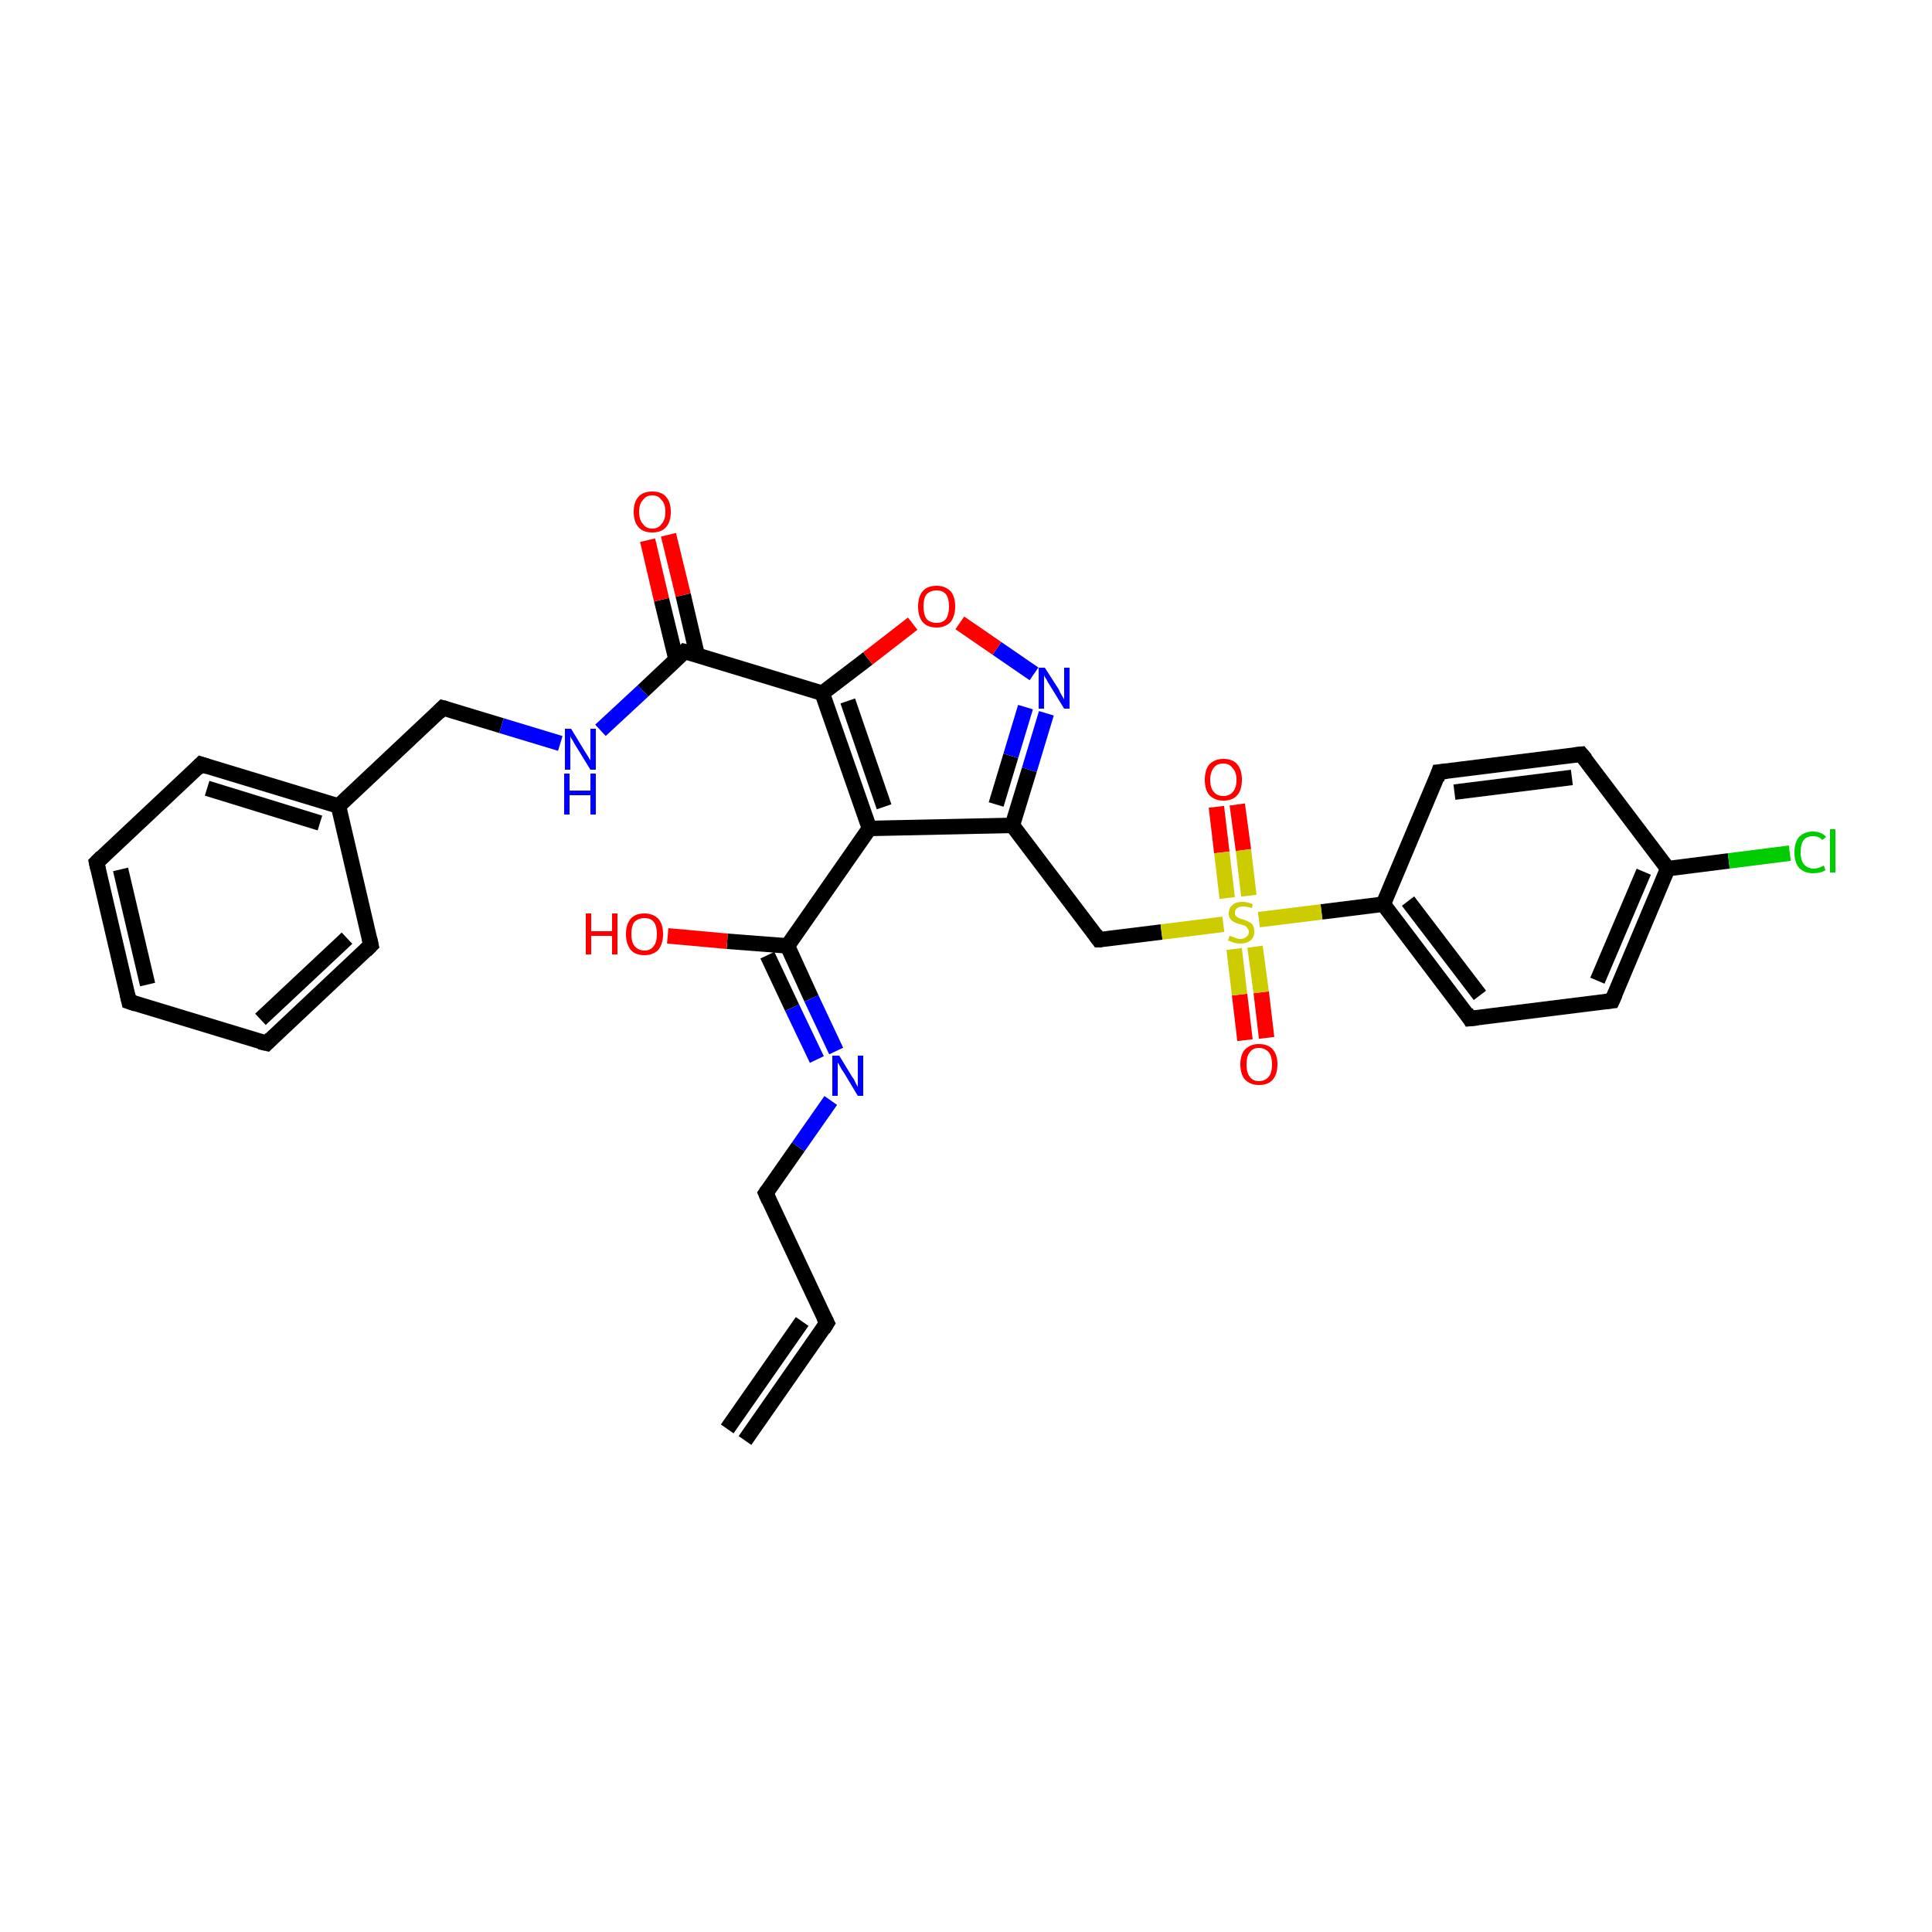 <?xml version='1.0' encoding='iso-8859-1'?>
<svg version='1.1' baseProfile='full'
              xmlns='http://www.w3.org/2000/svg'
                      xmlns:rdkit='http://www.rdkit.org/xml'
                      xmlns:xlink='http://www.w3.org/1999/xlink'
                  xml:space='preserve'
width='250px' height='250px' viewBox='0 0 250 250'>
<!-- END OF HEADER -->
<rect style='opacity:1.0;fill:#FFFFFF;stroke:none' width='250.0' height='250.0' x='0.0' y='0.0'> </rect>
<path class='bond-0 atom-0 atom-1' d='M 96.4,186.4 L 107.0,171.2' style='fill:none;fill-rule:evenodd;stroke:#000000;stroke-width:2.0px;stroke-linecap:butt;stroke-linejoin:miter;stroke-opacity:1' />
<path class='bond-0 atom-0 atom-1' d='M 94.1,184.9 L 103.8,171.0' style='fill:none;fill-rule:evenodd;stroke:#000000;stroke-width:2.0px;stroke-linecap:butt;stroke-linejoin:miter;stroke-opacity:1' />
<path class='bond-1 atom-1 atom-11' d='M 107.0,171.2 L 99.1,154.4' style='fill:none;fill-rule:evenodd;stroke:#000000;stroke-width:2.0px;stroke-linecap:butt;stroke-linejoin:miter;stroke-opacity:1' />
<path class='bond-2 atom-2 atom-3' d='M 16.7,129.6 L 12.5,111.6' style='fill:none;fill-rule:evenodd;stroke:#000000;stroke-width:2.0px;stroke-linecap:butt;stroke-linejoin:miter;stroke-opacity:1' />
<path class='bond-2 atom-2 atom-3' d='M 19.1,127.4 L 15.6,112.5' style='fill:none;fill-rule:evenodd;stroke:#000000;stroke-width:2.0px;stroke-linecap:butt;stroke-linejoin:miter;stroke-opacity:1' />
<path class='bond-3 atom-2 atom-4' d='M 16.7,129.6 L 34.5,135.0' style='fill:none;fill-rule:evenodd;stroke:#000000;stroke-width:2.0px;stroke-linecap:butt;stroke-linejoin:miter;stroke-opacity:1' />
<path class='bond-4 atom-3 atom-5' d='M 12.5,111.6 L 26.0,98.9' style='fill:none;fill-rule:evenodd;stroke:#000000;stroke-width:2.0px;stroke-linecap:butt;stroke-linejoin:miter;stroke-opacity:1' />
<path class='bond-5 atom-4 atom-6' d='M 34.5,135.0 L 48.0,122.3' style='fill:none;fill-rule:evenodd;stroke:#000000;stroke-width:2.0px;stroke-linecap:butt;stroke-linejoin:miter;stroke-opacity:1' />
<path class='bond-5 atom-4 atom-6' d='M 33.7,131.9 L 44.9,121.4' style='fill:none;fill-rule:evenodd;stroke:#000000;stroke-width:2.0px;stroke-linecap:butt;stroke-linejoin:miter;stroke-opacity:1' />
<path class='bond-6 atom-5 atom-14' d='M 26.0,98.9 L 43.8,104.3' style='fill:none;fill-rule:evenodd;stroke:#000000;stroke-width:2.0px;stroke-linecap:butt;stroke-linejoin:miter;stroke-opacity:1' />
<path class='bond-6 atom-5 atom-14' d='M 26.8,102.0 L 41.4,106.5' style='fill:none;fill-rule:evenodd;stroke:#000000;stroke-width:2.0px;stroke-linecap:butt;stroke-linejoin:miter;stroke-opacity:1' />
<path class='bond-7 atom-6 atom-14' d='M 48.0,122.3 L 43.8,104.3' style='fill:none;fill-rule:evenodd;stroke:#000000;stroke-width:2.0px;stroke-linecap:butt;stroke-linejoin:miter;stroke-opacity:1' />
<path class='bond-8 atom-7 atom-9' d='M 204.6,97.6 L 186.2,99.9' style='fill:none;fill-rule:evenodd;stroke:#000000;stroke-width:2.0px;stroke-linecap:butt;stroke-linejoin:miter;stroke-opacity:1' />
<path class='bond-8 atom-7 atom-9' d='M 203.4,100.6 L 188.2,102.5' style='fill:none;fill-rule:evenodd;stroke:#000000;stroke-width:2.0px;stroke-linecap:butt;stroke-linejoin:miter;stroke-opacity:1' />
<path class='bond-9 atom-7 atom-15' d='M 204.6,97.6 L 215.8,112.4' style='fill:none;fill-rule:evenodd;stroke:#000000;stroke-width:2.0px;stroke-linecap:butt;stroke-linejoin:miter;stroke-opacity:1' />
<path class='bond-10 atom-8 atom-10' d='M 208.6,129.5 L 190.2,131.8' style='fill:none;fill-rule:evenodd;stroke:#000000;stroke-width:2.0px;stroke-linecap:butt;stroke-linejoin:miter;stroke-opacity:1' />
<path class='bond-11 atom-8 atom-15' d='M 208.6,129.5 L 215.8,112.4' style='fill:none;fill-rule:evenodd;stroke:#000000;stroke-width:2.0px;stroke-linecap:butt;stroke-linejoin:miter;stroke-opacity:1' />
<path class='bond-11 atom-8 atom-15' d='M 206.7,126.9 L 212.7,112.8' style='fill:none;fill-rule:evenodd;stroke:#000000;stroke-width:2.0px;stroke-linecap:butt;stroke-linejoin:miter;stroke-opacity:1' />
<path class='bond-12 atom-9 atom-16' d='M 186.2,99.9 L 179.0,117.0' style='fill:none;fill-rule:evenodd;stroke:#000000;stroke-width:2.0px;stroke-linecap:butt;stroke-linejoin:miter;stroke-opacity:1' />
<path class='bond-13 atom-10 atom-16' d='M 190.2,131.8 L 179.0,117.0' style='fill:none;fill-rule:evenodd;stroke:#000000;stroke-width:2.0px;stroke-linecap:butt;stroke-linejoin:miter;stroke-opacity:1' />
<path class='bond-13 atom-10 atom-16' d='M 191.5,128.8 L 182.2,116.6' style='fill:none;fill-rule:evenodd;stroke:#000000;stroke-width:2.0px;stroke-linecap:butt;stroke-linejoin:miter;stroke-opacity:1' />
<path class='bond-14 atom-11 atom-23' d='M 99.1,154.4 L 103.3,148.4' style='fill:none;fill-rule:evenodd;stroke:#000000;stroke-width:2.0px;stroke-linecap:butt;stroke-linejoin:miter;stroke-opacity:1' />
<path class='bond-14 atom-11 atom-23' d='M 103.3,148.4 L 107.5,142.4' style='fill:none;fill-rule:evenodd;stroke:#0000FF;stroke-width:2.0px;stroke-linecap:butt;stroke-linejoin:miter;stroke-opacity:1' />
<path class='bond-15 atom-12 atom-14' d='M 57.3,91.6 L 43.8,104.3' style='fill:none;fill-rule:evenodd;stroke:#000000;stroke-width:2.0px;stroke-linecap:butt;stroke-linejoin:miter;stroke-opacity:1' />
<path class='bond-16 atom-12 atom-24' d='M 57.3,91.6 L 64.9,93.9' style='fill:none;fill-rule:evenodd;stroke:#000000;stroke-width:2.0px;stroke-linecap:butt;stroke-linejoin:miter;stroke-opacity:1' />
<path class='bond-16 atom-12 atom-24' d='M 64.9,93.9 L 72.5,96.2' style='fill:none;fill-rule:evenodd;stroke:#0000FF;stroke-width:2.0px;stroke-linecap:butt;stroke-linejoin:miter;stroke-opacity:1' />
<path class='bond-17 atom-13 atom-17' d='M 142.2,121.6 L 131.0,106.8' style='fill:none;fill-rule:evenodd;stroke:#000000;stroke-width:2.0px;stroke-linecap:butt;stroke-linejoin:miter;stroke-opacity:1' />
<path class='bond-18 atom-13 atom-31' d='M 142.2,121.6 L 150.3,120.6' style='fill:none;fill-rule:evenodd;stroke:#000000;stroke-width:2.0px;stroke-linecap:butt;stroke-linejoin:miter;stroke-opacity:1' />
<path class='bond-18 atom-13 atom-31' d='M 150.3,120.6 L 158.3,119.6' style='fill:none;fill-rule:evenodd;stroke:#CCCC00;stroke-width:2.0px;stroke-linecap:butt;stroke-linejoin:miter;stroke-opacity:1' />
<path class='bond-19 atom-15 atom-22' d='M 215.8,112.4 L 223.7,111.4' style='fill:none;fill-rule:evenodd;stroke:#000000;stroke-width:2.0px;stroke-linecap:butt;stroke-linejoin:miter;stroke-opacity:1' />
<path class='bond-19 atom-15 atom-22' d='M 223.7,111.4 L 231.6,110.4' style='fill:none;fill-rule:evenodd;stroke:#00CC00;stroke-width:2.0px;stroke-linecap:butt;stroke-linejoin:miter;stroke-opacity:1' />
<path class='bond-20 atom-16 atom-31' d='M 179.0,117.0 L 171.0,118.0' style='fill:none;fill-rule:evenodd;stroke:#000000;stroke-width:2.0px;stroke-linecap:butt;stroke-linejoin:miter;stroke-opacity:1' />
<path class='bond-20 atom-16 atom-31' d='M 171.0,118.0 L 162.9,119.0' style='fill:none;fill-rule:evenodd;stroke:#CCCC00;stroke-width:2.0px;stroke-linecap:butt;stroke-linejoin:miter;stroke-opacity:1' />
<path class='bond-21 atom-17 atom-18' d='M 131.0,106.8 L 112.5,107.2' style='fill:none;fill-rule:evenodd;stroke:#000000;stroke-width:2.0px;stroke-linecap:butt;stroke-linejoin:miter;stroke-opacity:1' />
<path class='bond-22 atom-17 atom-25' d='M 131.0,106.8 L 133.2,99.6' style='fill:none;fill-rule:evenodd;stroke:#000000;stroke-width:2.0px;stroke-linecap:butt;stroke-linejoin:miter;stroke-opacity:1' />
<path class='bond-22 atom-17 atom-25' d='M 133.2,99.6 L 135.4,92.3' style='fill:none;fill-rule:evenodd;stroke:#0000FF;stroke-width:2.0px;stroke-linecap:butt;stroke-linejoin:miter;stroke-opacity:1' />
<path class='bond-22 atom-17 atom-25' d='M 128.9,104.1 L 130.8,97.8' style='fill:none;fill-rule:evenodd;stroke:#000000;stroke-width:2.0px;stroke-linecap:butt;stroke-linejoin:miter;stroke-opacity:1' />
<path class='bond-22 atom-17 atom-25' d='M 130.8,97.8 L 132.7,91.5' style='fill:none;fill-rule:evenodd;stroke:#0000FF;stroke-width:2.0px;stroke-linecap:butt;stroke-linejoin:miter;stroke-opacity:1' />
<path class='bond-23 atom-18 atom-19' d='M 112.5,107.2 L 106.4,89.7' style='fill:none;fill-rule:evenodd;stroke:#000000;stroke-width:2.0px;stroke-linecap:butt;stroke-linejoin:miter;stroke-opacity:1' />
<path class='bond-23 atom-18 atom-19' d='M 114.4,104.4 L 109.7,90.7' style='fill:none;fill-rule:evenodd;stroke:#000000;stroke-width:2.0px;stroke-linecap:butt;stroke-linejoin:miter;stroke-opacity:1' />
<path class='bond-24 atom-18 atom-20' d='M 112.5,107.2 L 101.9,122.4' style='fill:none;fill-rule:evenodd;stroke:#000000;stroke-width:2.0px;stroke-linecap:butt;stroke-linejoin:miter;stroke-opacity:1' />
<path class='bond-25 atom-19 atom-21' d='M 106.4,89.7 L 88.6,84.3' style='fill:none;fill-rule:evenodd;stroke:#000000;stroke-width:2.0px;stroke-linecap:butt;stroke-linejoin:miter;stroke-opacity:1' />
<path class='bond-26 atom-19 atom-30' d='M 106.4,89.7 L 112.3,85.2' style='fill:none;fill-rule:evenodd;stroke:#000000;stroke-width:2.0px;stroke-linecap:butt;stroke-linejoin:miter;stroke-opacity:1' />
<path class='bond-26 atom-19 atom-30' d='M 112.3,85.2 L 118.1,80.7' style='fill:none;fill-rule:evenodd;stroke:#FF0000;stroke-width:2.0px;stroke-linecap:butt;stroke-linejoin:miter;stroke-opacity:1' />
<path class='bond-27 atom-20 atom-23' d='M 101.9,122.4 L 105.0,129.2' style='fill:none;fill-rule:evenodd;stroke:#000000;stroke-width:2.0px;stroke-linecap:butt;stroke-linejoin:miter;stroke-opacity:1' />
<path class='bond-27 atom-20 atom-23' d='M 105.0,129.2 L 108.2,136.0' style='fill:none;fill-rule:evenodd;stroke:#0000FF;stroke-width:2.0px;stroke-linecap:butt;stroke-linejoin:miter;stroke-opacity:1' />
<path class='bond-27 atom-20 atom-23' d='M 99.3,123.6 L 102.5,130.4' style='fill:none;fill-rule:evenodd;stroke:#000000;stroke-width:2.0px;stroke-linecap:butt;stroke-linejoin:miter;stroke-opacity:1' />
<path class='bond-27 atom-20 atom-23' d='M 102.5,130.4 L 105.7,137.1' style='fill:none;fill-rule:evenodd;stroke:#0000FF;stroke-width:2.0px;stroke-linecap:butt;stroke-linejoin:miter;stroke-opacity:1' />
<path class='bond-28 atom-20 atom-26' d='M 101.9,122.4 L 94.1,121.8' style='fill:none;fill-rule:evenodd;stroke:#000000;stroke-width:2.0px;stroke-linecap:butt;stroke-linejoin:miter;stroke-opacity:1' />
<path class='bond-28 atom-20 atom-26' d='M 94.1,121.8 L 86.4,121.1' style='fill:none;fill-rule:evenodd;stroke:#FF0000;stroke-width:2.0px;stroke-linecap:butt;stroke-linejoin:miter;stroke-opacity:1' />
<path class='bond-29 atom-21 atom-24' d='M 88.6,84.3 L 83.2,89.4' style='fill:none;fill-rule:evenodd;stroke:#000000;stroke-width:2.0px;stroke-linecap:butt;stroke-linejoin:miter;stroke-opacity:1' />
<path class='bond-29 atom-21 atom-24' d='M 83.2,89.4 L 77.7,94.5' style='fill:none;fill-rule:evenodd;stroke:#0000FF;stroke-width:2.0px;stroke-linecap:butt;stroke-linejoin:miter;stroke-opacity:1' />
<path class='bond-30 atom-21 atom-27' d='M 90.2,84.7 L 88.4,77.0' style='fill:none;fill-rule:evenodd;stroke:#000000;stroke-width:2.0px;stroke-linecap:butt;stroke-linejoin:miter;stroke-opacity:1' />
<path class='bond-30 atom-21 atom-27' d='M 88.4,77.0 L 86.5,69.2' style='fill:none;fill-rule:evenodd;stroke:#FF0000;stroke-width:2.0px;stroke-linecap:butt;stroke-linejoin:miter;stroke-opacity:1' />
<path class='bond-30 atom-21 atom-27' d='M 87.5,85.4 L 85.6,77.6' style='fill:none;fill-rule:evenodd;stroke:#000000;stroke-width:2.0px;stroke-linecap:butt;stroke-linejoin:miter;stroke-opacity:1' />
<path class='bond-30 atom-21 atom-27' d='M 85.6,77.6 L 83.8,69.9' style='fill:none;fill-rule:evenodd;stroke:#FF0000;stroke-width:2.0px;stroke-linecap:butt;stroke-linejoin:miter;stroke-opacity:1' />
<path class='bond-31 atom-25 atom-30' d='M 133.8,87.2 L 129.0,83.9' style='fill:none;fill-rule:evenodd;stroke:#0000FF;stroke-width:2.0px;stroke-linecap:butt;stroke-linejoin:miter;stroke-opacity:1' />
<path class='bond-31 atom-25 atom-30' d='M 129.0,83.9 L 124.2,80.6' style='fill:none;fill-rule:evenodd;stroke:#FF0000;stroke-width:2.0px;stroke-linecap:butt;stroke-linejoin:miter;stroke-opacity:1' />
<path class='bond-32 atom-28 atom-31' d='M 161.1,134.6 L 160.4,128.7' style='fill:none;fill-rule:evenodd;stroke:#FF0000;stroke-width:2.0px;stroke-linecap:butt;stroke-linejoin:miter;stroke-opacity:1' />
<path class='bond-32 atom-28 atom-31' d='M 160.4,128.7 L 159.7,122.8' style='fill:none;fill-rule:evenodd;stroke:#CCCC00;stroke-width:2.0px;stroke-linecap:butt;stroke-linejoin:miter;stroke-opacity:1' />
<path class='bond-32 atom-28 atom-31' d='M 163.9,134.3 L 163.2,128.4' style='fill:none;fill-rule:evenodd;stroke:#FF0000;stroke-width:2.0px;stroke-linecap:butt;stroke-linejoin:miter;stroke-opacity:1' />
<path class='bond-32 atom-28 atom-31' d='M 163.2,128.4 L 162.4,122.5' style='fill:none;fill-rule:evenodd;stroke:#CCCC00;stroke-width:2.0px;stroke-linecap:butt;stroke-linejoin:miter;stroke-opacity:1' />
<path class='bond-33 atom-29 atom-31' d='M 160.1,104.1 L 160.9,110.0' style='fill:none;fill-rule:evenodd;stroke:#FF0000;stroke-width:2.0px;stroke-linecap:butt;stroke-linejoin:miter;stroke-opacity:1' />
<path class='bond-33 atom-29 atom-31' d='M 160.9,110.0 L 161.6,115.9' style='fill:none;fill-rule:evenodd;stroke:#CCCC00;stroke-width:2.0px;stroke-linecap:butt;stroke-linejoin:miter;stroke-opacity:1' />
<path class='bond-33 atom-29 atom-31' d='M 157.4,104.4 L 158.1,110.3' style='fill:none;fill-rule:evenodd;stroke:#FF0000;stroke-width:2.0px;stroke-linecap:butt;stroke-linejoin:miter;stroke-opacity:1' />
<path class='bond-33 atom-29 atom-31' d='M 158.1,110.3 L 158.8,116.2' style='fill:none;fill-rule:evenodd;stroke:#CCCC00;stroke-width:2.0px;stroke-linecap:butt;stroke-linejoin:miter;stroke-opacity:1' />
<path d='M 106.5,172.0 L 107.0,171.2 L 106.6,170.4' style='fill:none;stroke:#000000;stroke-width:2.0px;stroke-linecap:butt;stroke-linejoin:miter;stroke-opacity:1;' />
<path d='M 16.5,128.7 L 16.7,129.6 L 17.6,129.9' style='fill:none;stroke:#000000;stroke-width:2.0px;stroke-linecap:butt;stroke-linejoin:miter;stroke-opacity:1;' />
<path d='M 12.7,112.5 L 12.5,111.6 L 13.2,110.9' style='fill:none;stroke:#000000;stroke-width:2.0px;stroke-linecap:butt;stroke-linejoin:miter;stroke-opacity:1;' />
<path d='M 33.6,134.8 L 34.5,135.0 L 35.1,134.4' style='fill:none;stroke:#000000;stroke-width:2.0px;stroke-linecap:butt;stroke-linejoin:miter;stroke-opacity:1;' />
<path d='M 25.4,99.5 L 26.0,98.9 L 26.9,99.2' style='fill:none;stroke:#000000;stroke-width:2.0px;stroke-linecap:butt;stroke-linejoin:miter;stroke-opacity:1;' />
<path d='M 47.3,123.0 L 48.0,122.3 L 47.8,121.4' style='fill:none;stroke:#000000;stroke-width:2.0px;stroke-linecap:butt;stroke-linejoin:miter;stroke-opacity:1;' />
<path d='M 203.7,97.7 L 204.6,97.6 L 205.2,98.3' style='fill:none;stroke:#000000;stroke-width:2.0px;stroke-linecap:butt;stroke-linejoin:miter;stroke-opacity:1;' />
<path d='M 207.7,129.6 L 208.6,129.5 L 209.0,128.6' style='fill:none;stroke:#000000;stroke-width:2.0px;stroke-linecap:butt;stroke-linejoin:miter;stroke-opacity:1;' />
<path d='M 187.2,99.8 L 186.2,99.9 L 185.9,100.8' style='fill:none;stroke:#000000;stroke-width:2.0px;stroke-linecap:butt;stroke-linejoin:miter;stroke-opacity:1;' />
<path d='M 191.2,131.7 L 190.2,131.8 L 189.7,131.0' style='fill:none;stroke:#000000;stroke-width:2.0px;stroke-linecap:butt;stroke-linejoin:miter;stroke-opacity:1;' />
<path d='M 99.5,155.3 L 99.1,154.4 L 99.3,154.1' style='fill:none;stroke:#000000;stroke-width:2.0px;stroke-linecap:butt;stroke-linejoin:miter;stroke-opacity:1;' />
<path d='M 56.7,92.2 L 57.3,91.6 L 57.7,91.7' style='fill:none;stroke:#000000;stroke-width:2.0px;stroke-linecap:butt;stroke-linejoin:miter;stroke-opacity:1;' />
<path d='M 141.7,120.9 L 142.2,121.6 L 142.6,121.6' style='fill:none;stroke:#000000;stroke-width:2.0px;stroke-linecap:butt;stroke-linejoin:miter;stroke-opacity:1;' />
<path d='M 89.5,84.5 L 88.6,84.3 L 88.4,84.5' style='fill:none;stroke:#000000;stroke-width:2.0px;stroke-linecap:butt;stroke-linejoin:miter;stroke-opacity:1;' />
<path class='atom-22' d='M 232.2 110.3
Q 232.2 109.0, 232.8 108.3
Q 233.5 107.6, 234.6 107.6
Q 235.7 107.6, 236.3 108.3
L 235.8 108.7
Q 235.4 108.2, 234.6 108.2
Q 233.8 108.2, 233.4 108.7
Q 233.0 109.2, 233.0 110.3
Q 233.0 111.3, 233.4 111.8
Q 233.9 112.4, 234.7 112.4
Q 235.3 112.4, 236.0 112.0
L 236.2 112.6
Q 235.9 112.8, 235.5 112.9
Q 235.1 113.0, 234.6 113.0
Q 233.5 113.0, 232.8 112.3
Q 232.2 111.6, 232.2 110.3
' fill='#00CC00'/>
<path class='atom-22' d='M 236.8 107.3
L 237.5 107.3
L 237.5 112.9
L 236.8 112.9
L 236.8 107.3
' fill='#00CC00'/>
<path class='atom-23' d='M 108.6 136.6
L 110.3 139.4
Q 110.5 139.6, 110.7 140.1
Q 111.0 140.6, 111.0 140.7
L 111.0 136.6
L 111.7 136.6
L 111.7 141.8
L 111.0 141.8
L 109.2 138.8
Q 108.9 138.4, 108.7 138.0
Q 108.5 137.6, 108.4 137.5
L 108.4 141.8
L 107.7 141.8
L 107.7 136.6
L 108.6 136.6
' fill='#0000FF'/>
<path class='atom-24' d='M 73.9 94.3
L 75.6 97.1
Q 75.8 97.4, 76.1 97.9
Q 76.4 98.4, 76.4 98.4
L 76.4 94.3
L 77.1 94.3
L 77.1 99.6
L 76.4 99.6
L 74.5 96.5
Q 74.3 96.2, 74.1 95.8
Q 73.8 95.4, 73.8 95.2
L 73.8 99.6
L 73.1 99.6
L 73.1 94.3
L 73.9 94.3
' fill='#0000FF'/>
<path class='atom-24' d='M 73.0 100.1
L 73.7 100.1
L 73.7 102.3
L 76.4 102.3
L 76.4 100.1
L 77.1 100.1
L 77.1 105.4
L 76.4 105.4
L 76.4 102.9
L 73.7 102.9
L 73.7 105.4
L 73.0 105.4
L 73.0 100.1
' fill='#0000FF'/>
<path class='atom-25' d='M 135.2 86.4
L 137.0 89.2
Q 137.1 89.5, 137.4 90.0
Q 137.7 90.5, 137.7 90.5
L 137.7 86.4
L 138.4 86.4
L 138.4 91.7
L 137.7 91.7
L 135.8 88.6
Q 135.6 88.3, 135.4 87.9
Q 135.1 87.5, 135.1 87.3
L 135.1 91.7
L 134.4 91.7
L 134.4 86.4
L 135.2 86.4
' fill='#0000FF'/>
<path class='atom-26' d='M 75.8 118.2
L 76.5 118.2
L 76.5 120.5
L 79.2 120.5
L 79.2 118.2
L 79.9 118.2
L 79.9 123.5
L 79.2 123.5
L 79.2 121.1
L 76.5 121.1
L 76.5 123.5
L 75.8 123.5
L 75.8 118.2
' fill='#FF0000'/>
<path class='atom-26' d='M 81.0 120.9
Q 81.0 119.6, 81.6 118.9
Q 82.2 118.2, 83.4 118.2
Q 84.5 118.2, 85.2 118.9
Q 85.8 119.6, 85.8 120.9
Q 85.8 122.1, 85.2 122.9
Q 84.5 123.6, 83.4 123.6
Q 82.2 123.6, 81.6 122.9
Q 81.0 122.1, 81.0 120.9
M 83.4 123.0
Q 84.2 123.0, 84.6 122.4
Q 85.0 121.9, 85.0 120.9
Q 85.0 119.8, 84.6 119.3
Q 84.2 118.8, 83.4 118.8
Q 82.6 118.8, 82.1 119.3
Q 81.7 119.8, 81.7 120.9
Q 81.7 121.9, 82.1 122.4
Q 82.6 123.0, 83.4 123.0
' fill='#FF0000'/>
<path class='atom-27' d='M 82.0 66.2
Q 82.0 65.0, 82.6 64.3
Q 83.2 63.6, 84.4 63.6
Q 85.6 63.6, 86.2 64.3
Q 86.8 65.0, 86.8 66.2
Q 86.8 67.5, 86.2 68.2
Q 85.6 68.9, 84.4 68.9
Q 83.2 68.9, 82.6 68.2
Q 82.0 67.5, 82.0 66.2
M 84.4 68.4
Q 85.2 68.4, 85.6 67.8
Q 86.1 67.3, 86.1 66.2
Q 86.1 65.2, 85.6 64.7
Q 85.2 64.1, 84.4 64.1
Q 83.6 64.1, 83.2 64.7
Q 82.7 65.2, 82.7 66.2
Q 82.7 67.3, 83.2 67.8
Q 83.6 68.4, 84.4 68.4
' fill='#FF0000'/>
<path class='atom-28' d='M 160.5 137.7
Q 160.5 136.5, 161.1 135.8
Q 161.8 135.1, 162.9 135.1
Q 164.1 135.1, 164.7 135.8
Q 165.3 136.5, 165.3 137.7
Q 165.3 139.0, 164.7 139.7
Q 164.1 140.4, 162.9 140.4
Q 161.8 140.4, 161.1 139.7
Q 160.5 139.0, 160.5 137.7
M 162.9 139.9
Q 163.7 139.9, 164.2 139.3
Q 164.6 138.8, 164.6 137.7
Q 164.6 136.7, 164.2 136.2
Q 163.7 135.6, 162.9 135.6
Q 162.1 135.6, 161.7 136.2
Q 161.3 136.7, 161.3 137.7
Q 161.3 138.8, 161.7 139.3
Q 162.1 139.9, 162.9 139.9
' fill='#FF0000'/>
<path class='atom-29' d='M 155.9 100.9
Q 155.9 99.6, 156.5 98.9
Q 157.2 98.2, 158.3 98.2
Q 159.5 98.2, 160.1 98.9
Q 160.7 99.6, 160.7 100.9
Q 160.7 102.2, 160.1 102.9
Q 159.5 103.6, 158.3 103.6
Q 157.2 103.6, 156.5 102.9
Q 155.9 102.2, 155.9 100.9
M 158.3 103.0
Q 159.1 103.0, 159.5 102.5
Q 160.0 102.0, 160.0 100.9
Q 160.0 99.9, 159.5 99.4
Q 159.1 98.8, 158.3 98.8
Q 157.5 98.8, 157.1 99.3
Q 156.6 99.9, 156.6 100.9
Q 156.6 102.0, 157.1 102.5
Q 157.5 103.0, 158.3 103.0
' fill='#FF0000'/>
<path class='atom-30' d='M 118.8 78.5
Q 118.8 77.2, 119.4 76.5
Q 120.0 75.8, 121.2 75.8
Q 122.3 75.8, 123.0 76.5
Q 123.6 77.2, 123.6 78.5
Q 123.6 79.7, 123.0 80.5
Q 122.3 81.2, 121.2 81.2
Q 120.0 81.2, 119.4 80.5
Q 118.8 79.8, 118.8 78.5
M 121.2 80.6
Q 122.0 80.6, 122.4 80.1
Q 122.8 79.5, 122.8 78.5
Q 122.8 77.4, 122.4 76.9
Q 122.0 76.4, 121.2 76.4
Q 120.4 76.4, 119.9 76.9
Q 119.5 77.4, 119.5 78.5
Q 119.5 79.5, 119.9 80.1
Q 120.4 80.6, 121.2 80.6
' fill='#FF0000'/>
<path class='atom-31' d='M 159.1 121.1
Q 159.2 121.1, 159.4 121.2
Q 159.7 121.3, 160.0 121.4
Q 160.2 121.5, 160.5 121.5
Q 161.0 121.5, 161.3 121.2
Q 161.6 121.0, 161.6 120.6
Q 161.6 120.3, 161.4 120.1
Q 161.3 119.9, 161.1 119.8
Q 160.8 119.7, 160.5 119.6
Q 160.0 119.5, 159.7 119.3
Q 159.4 119.2, 159.2 118.9
Q 159.0 118.6, 159.0 118.2
Q 159.0 117.5, 159.5 117.1
Q 159.9 116.7, 160.8 116.7
Q 161.4 116.7, 162.1 117.0
L 162.0 117.5
Q 161.3 117.3, 160.9 117.3
Q 160.3 117.3, 160.1 117.5
Q 159.8 117.7, 159.8 118.1
Q 159.8 118.4, 159.9 118.5
Q 160.1 118.7, 160.3 118.8
Q 160.5 118.9, 160.9 119.0
Q 161.3 119.1, 161.6 119.3
Q 161.9 119.4, 162.1 119.7
Q 162.3 120.0, 162.3 120.6
Q 162.3 121.3, 161.8 121.7
Q 161.3 122.1, 160.5 122.1
Q 160.1 122.1, 159.7 122.0
Q 159.4 121.9, 158.9 121.7
L 159.1 121.1
' fill='#CCCC00'/>
</svg>
